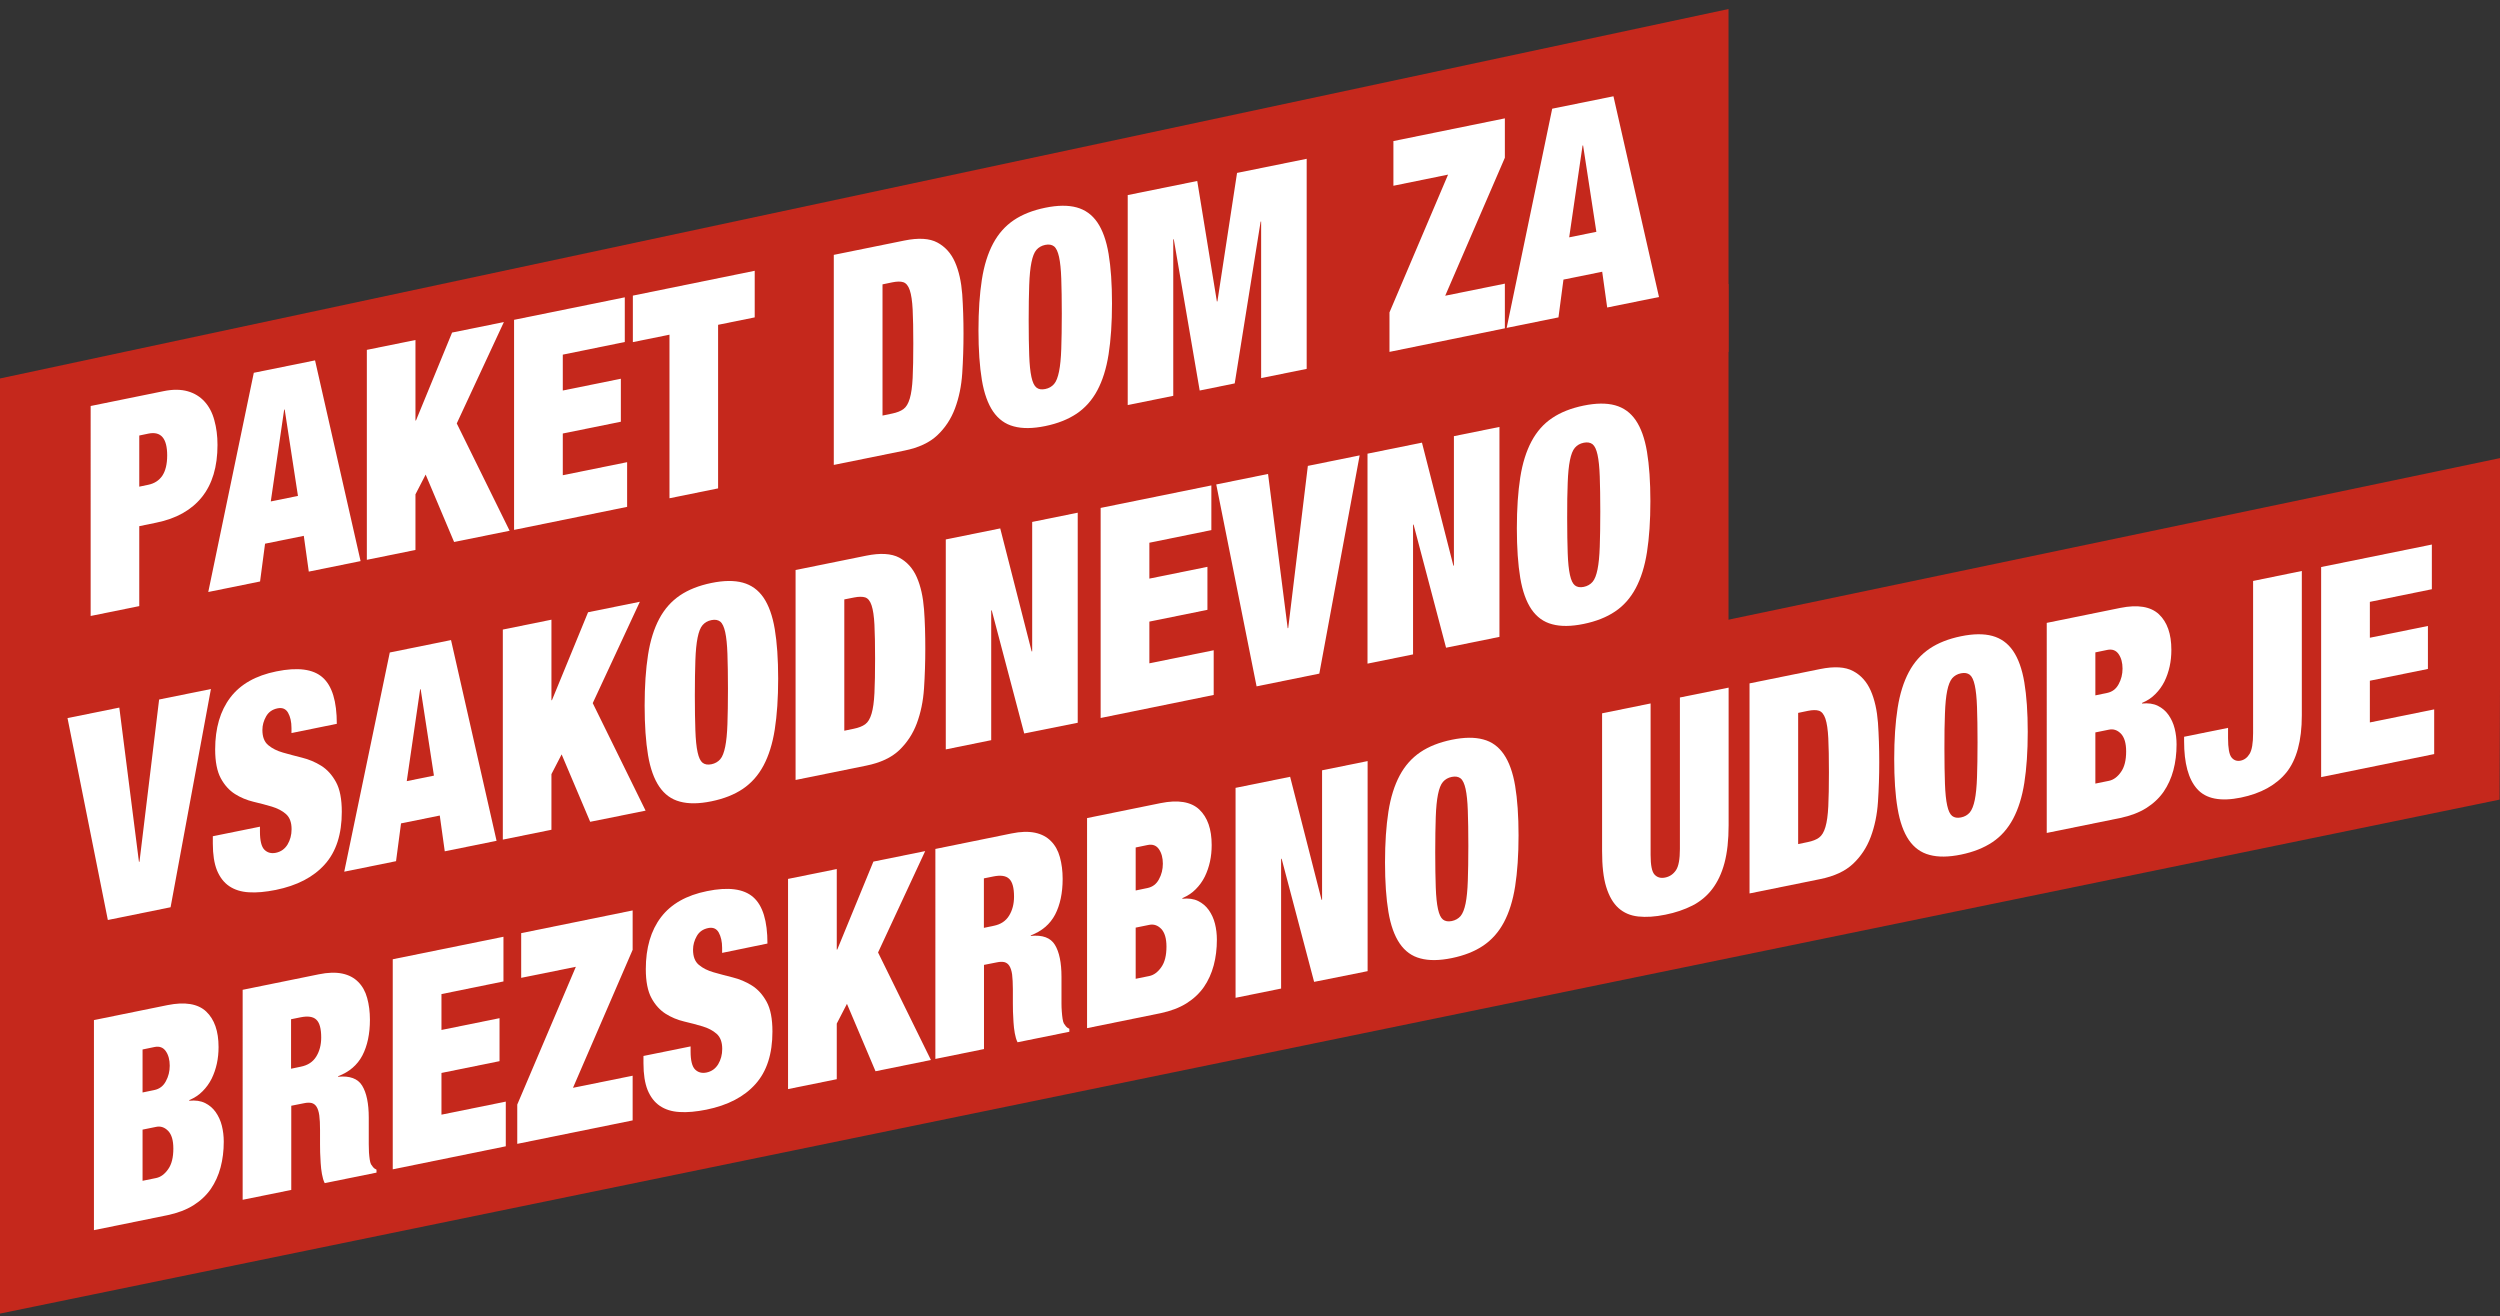 <?xml version="1.0" encoding="utf-8"?>
<!-- Generator: Adobe Illustrator 27.0.0, SVG Export Plug-In . SVG Version: 6.00 Build 0)  -->
<svg version="1.1" id="Layer_1" xmlns="http://www.w3.org/2000/svg" xmlns:xlink="http://www.w3.org/1999/xlink" x="0px" y="0px"
	 width="2355.2px" height="1240.1px" viewBox="0 0 2355.2 1240.1" style="enable-background:new 0 0 2355.2 1240.1;"
	 xml:space="preserve">
<rect x="0" y="0" width="2355.2" height="1240.1" fill="#333333" stroke="none"/>
<style type="text/css">
	.st0{fill:#C5281C;}
	.st1{fill:#FFFFFF;}
</style>
<polygon class="st0" points="1628.4,331.5 -8.2,671 -8.2,358.3 1628.4,8.5 "/>
<polygon class="st0" points="1628.4,590.6 0,935.1 0,622.4 1628.4,267.6 "/>
<polygon class="st0" points="2354.8,753.3 0,1237.5 0,924.8 2356,431.4 "/>
<g>
	<path class="st1" d="M85.3,382.5l68.8-14c8.7-1.8,16.3-1.7,22.7,0.1c6.4,1.8,11.7,5.1,15.9,9.7c4.2,4.6,7.3,10.4,9.2,17.5
		c2,7.1,3,14.9,3,23.4c0,20.5-4.9,36.9-14.7,49.1c-9.8,12.2-24.1,20.3-43,24.1l-16,3.3V571l-45.8,9.3V382.5z M131.1,458.5l8.6-1.8
		c5.7-1.2,10.1-4,13.2-8.5c3-4.5,4.6-10.9,4.6-19.2c0-16.1-5.9-22.9-17.7-20.5l-8.6,1.8V458.5z"/>
	<path class="st1" d="M239.1,351.2l57.7-11.7l42.9,189.1l-48.8,9.9l-4.7-33.7l-36.5,7.4l-4.7,35.6l-48.8,9.9L239.1,351.2z
		 M268.2,385.8l-0.5,0.1l-12.6,86.5l25.6-5.2L268.2,385.8z"/>
	<path class="st1" d="M345.6,329.6l45.8-9.3v75.9l0.5-0.1l34-82.8l48.8-9.9l-44.4,95.5L480.1,500l-52.3,10.6L401,447.1l-9.6,18.6
		v52.4l-45.8,9.3V329.6z"/>
	<path class="st1" d="M484.3,301.3l104.3-21.2v42.1l-58.4,11.9v33.8l54.7-11.1v40.5l-54.7,11.1v39.3l60.6-12.3v42.1l-106.5,21.7
		V301.3z"/>
	<path class="st1" d="M630.7,315.3l-34.5,7v-43.8l114.8-23.4V299l-34.5,7v154.1l-45.8,9.3V315.3z"/>
	<path class="st1" d="M785.5,240.1l66.5-13.5c13.3-2.7,23.7-2.1,31.1,1.9c7.4,4,12.9,10.1,16.6,18.5c3.7,8.4,5.9,18.5,6.8,30.2
		c0.8,11.7,1.2,24.1,1.2,37c0,12.9-0.4,25.4-1.2,37.5c-0.8,12.1-3.1,23.1-6.8,33c-3.7,9.9-9.2,18.3-16.6,25.3
		c-7.4,7-17.7,11.8-31.1,14.5l-66.5,13.5V240.1z M831.4,391.5l9.1-1.9c4.4-0.9,8-2.3,10.6-4.2c2.6-1.9,4.6-5.2,6-10
		c1.4-4.7,2.3-11.2,2.7-19.4c0.4-8.2,0.6-19,0.6-32.3c0-13.3-0.2-24-0.6-32c-0.4-8-1.3-14.1-2.7-18.3c-1.4-4.1-3.4-6.6-6-7.5
		c-2.6-0.9-6.2-0.8-10.6,0.1l-9.1,1.9V391.5z"/>
	<path class="st1" d="M921.8,311.3c0-18.5,1.1-34.4,3.2-47.9c2.1-13.5,5.7-24.8,10.6-34c4.9-9.2,11.4-16.5,19.5-22
		c8-5.4,17.9-9.3,29.6-11.7c11.7-2.4,21.5-2.5,29.6-0.3c8,2.2,14.5,6.8,19.5,14.1c4.9,7.2,8.5,17.1,10.6,29.7
		c2.1,12.6,3.2,28.1,3.2,46.6c0,18.5-1.1,34.4-3.2,47.9c-2.1,13.5-5.7,24.8-10.6,34c-4.9,9.2-11.4,16.5-19.5,22
		c-8.1,5.4-17.9,9.3-29.6,11.7c-11.7,2.4-21.5,2.5-29.6,0.3c-8.1-2.1-14.5-6.8-19.5-14c-4.9-7.2-8.5-17.1-10.6-29.7
		C922.9,345.3,921.8,329.8,921.8,311.3z M969.1,301.7c0,13.3,0.2,24.3,0.5,33c0.3,8.7,1,15.5,2.1,20.5c1.1,5,2.6,8.2,4.7,9.9
		s4.8,2.1,8.3,1.4c3.5-0.7,6.2-2.3,8.3-4.7s3.6-6.4,4.7-11.8c1.1-5.4,1.8-12.5,2.1-21.3c0.3-8.8,0.5-19.9,0.5-33.2
		c0-13.3-0.2-24.3-0.5-33c-0.3-8.7-1-15.5-2.1-20.5c-1.1-4.9-2.6-8.2-4.7-9.9c-2.1-1.6-4.8-2.1-8.3-1.4c-3.4,0.7-6.2,2.3-8.3,4.7
		c-2.1,2.4-3.6,6.4-4.7,11.8c-1.1,5.4-1.8,12.5-2.1,21.4C969.3,277.3,969.1,288.4,969.1,301.7z"/>
	<path class="st1" d="M1062.3,183.8l65.6-13.3l18.5,113.5l0.5-0.1l18.5-121l65.6-13.3v197.9l-42.9,8.7V208.7l-0.5,0.1l-24.4,152.4
		l-33,6.7l-24.4-142.5l-0.5,0.1v147.4l-42.9,8.7V183.8z"/>
	<path class="st1" d="M1309,294.3l55.2-129.8l-51.5,10.5v-42.1l105-21.4v37.1l-56.2,130l56.2-11.4v42.1L1309,331.5V294.3z"/>
	<path class="st1" d="M1462.3,102.4l57.7-11.7l42.9,189.1l-48.8,9.9l-4.7-33.7l-36.5,7.4l-4.7,35.6l-48.8,9.9L1462.3,102.4z
		 M1491.4,137l-0.5,0.1l-12.6,86.5l25.6-5.2L1491.4,137z"/>
	<path class="st1" d="M63.6,676.5l48.8-9.9l18.5,145.3l0.5-0.1l18.5-152.8l48.8-9.9l-38,205.6l-59.1,12L63.6,676.5z"/>
	<path class="st1" d="M274.6,690.6v-4.7c0-5.9-1.1-10.7-3.2-14.4c-2.1-3.7-5.4-5.1-9.9-4.2c-4.9,1-8.5,3.5-10.8,7.6
		c-2.3,4.1-3.5,8.3-3.5,12.8c0,6.5,1.8,11.2,5.5,14.3s8.3,5.4,13.9,7c5.6,1.6,11.6,3.2,18,4.8c6.4,1.6,12.4,4.1,18,7.6
		c5.6,3.5,10.2,8.6,13.9,15.3c3.7,6.7,5.5,16.1,5.5,28.1c0,21.1-5.3,37.6-16,49.5c-10.7,12-26.1,20-46.3,24.1
		c-9.5,1.9-18,2.7-25.3,2.2c-7.3-0.4-13.5-2.4-18.5-5.8c-5-3.4-8.8-8.4-11.5-14.9c-2.6-6.5-3.9-14.9-3.9-25.2v-6.9l44.4-9v4.7
		c0,8.5,1.4,14.2,4.2,17c2.8,2.8,6.4,3.8,10.8,2.9c4.8-1,8.4-3.6,11-7.8c2.5-4.2,3.8-9,3.8-14.4c0-6.5-1.8-11.2-5.3-14.3
		c-3.5-3.1-8-5.4-13.3-7c-5.3-1.6-11.1-3.1-17.4-4.6c-6.2-1.5-12-3.9-17.4-7.3c-5.3-3.4-9.8-8.3-13.3-14.8
		c-3.5-6.5-5.3-15.6-5.3-27.2c0-20.1,4.8-36.4,14.3-48.9c9.5-12.5,24-20.7,43.4-24.6c20.1-4.1,34.6-2.2,43.5,5.7
		c9,7.9,13.4,22.5,13.4,43.7L274.6,690.6z"/>
	<path class="st1" d="M367.2,614.7l57.7-11.7l42.9,189.1L419,802l-4.7-33.7l-36.5,7.4l-4.7,35.6l-48.8,9.9L367.2,614.7z
		 M396.3,649.3l-0.5,0.1l-12.6,86.5l25.6-5.2L396.3,649.3z"/>
	<path class="st1" d="M473.7,593.1l45.8-9.3v75.9l0.5-0.1l34-82.8l48.8-9.9l-44.4,95.5l49.8,101.3L556,774.2l-26.9-63.5l-9.6,18.6
		v52.4l-45.8,9.3V593.1z"/>
	<path class="st1" d="M607.3,664.8c0-18.5,1.1-34.4,3.2-47.9c2.1-13.5,5.7-24.8,10.6-34c4.9-9.2,11.4-16.5,19.5-22
		c8-5.4,17.9-9.3,29.6-11.7c11.7-2.4,21.5-2.5,29.6-0.3c8,2.2,14.5,6.8,19.5,14.1c4.9,7.2,8.5,17.1,10.6,29.7
		c2.1,12.6,3.2,28.1,3.2,46.6c0,18.5-1.1,34.4-3.2,47.9c-2.1,13.5-5.7,24.8-10.6,34c-4.9,9.2-11.4,16.5-19.5,22
		c-8,5.4-17.9,9.3-29.6,11.7c-11.7,2.4-21.5,2.5-29.6,0.3c-8.1-2.1-14.5-6.8-19.5-14.1c-4.9-7.2-8.5-17.1-10.6-29.7
		C608.4,698.8,607.3,683.3,607.3,664.8z M654.6,655.2c0,13.3,0.2,24.3,0.5,33c0.3,8.7,1,15.6,2.1,20.5c1.1,5,2.6,8.2,4.7,9.9
		c2.1,1.6,4.8,2.1,8.3,1.4c3.4-0.7,6.2-2.3,8.3-4.7s3.6-6.4,4.7-11.8c1.1-5.4,1.8-12.5,2.1-21.3c0.3-8.8,0.5-19.9,0.5-33.2
		c0-13.3-0.2-24.3-0.5-33c-0.3-8.7-1-15.5-2.1-20.5c-1.1-4.9-2.6-8.2-4.7-9.9c-2.1-1.6-4.8-2.1-8.3-1.4c-3.5,0.7-6.2,2.3-8.3,4.7
		c-2.1,2.4-3.6,6.4-4.7,11.8c-1.1,5.4-1.8,12.5-2.1,21.4C654.8,630.8,654.6,641.9,654.6,655.2z"/>
	<path class="st1" d="M749.5,537l66.5-13.5c13.3-2.7,23.7-2.1,31.1,1.8c7.4,4,12.9,10.1,16.6,18.5c3.7,8.4,5.9,18.5,6.8,30.2
		s1.2,24.1,1.2,37c0,12.9-0.4,25.4-1.2,37.5c-0.8,12.1-3.1,23.1-6.8,33c-3.7,9.9-9.3,18.3-16.6,25.3c-7.4,7-17.7,11.8-31.1,14.5
		l-66.5,13.5V537z M795.4,688.4l9.1-1.9c4.4-0.9,8-2.3,10.6-4.2c2.6-1.9,4.6-5.2,6-10c1.4-4.7,2.3-11.2,2.7-19.4
		c0.4-8.2,0.6-19,0.6-32.3c0-13.3-0.2-24-0.6-32c-0.4-8-1.3-14.1-2.7-18.3c-1.4-4.2-3.4-6.6-6-7.5c-2.6-0.8-6.2-0.8-10.6,0.1
		l-9.1,1.8V688.4z"/>
	<path class="st1" d="M891,508.2l51.3-10.4l29.6,115.9l0.5-0.1V491.7l42.9-8.7v197.9L964.9,691l-30.6-116l-0.5,0.1v122.2L891,706
		V508.2z"/>
	<path class="st1" d="M1036.9,478.5l104.3-21.2v42.1l-58.4,11.9v33.8l54.7-11.1v40.5l-54.7,11.1v39.3l60.6-12.3v42.1l-106.5,21.7
		V478.5z"/>
	<path class="st1" d="M1145.8,456.4l48.8-9.9l18.5,145.3l0.5-0.1l18.5-152.8l48.8-9.9l-38,205.6l-59.1,12L1145.8,456.4z"/>
	<path class="st1" d="M1288.3,427.4l51.3-10.4l29.6,115.9l0.5-0.1V410.9l42.9-8.7V600l-50.3,10.2l-30.6-116l-0.5,0.1v122.2
		l-42.9,8.7V427.4z"/>
	<path class="st1" d="M1429,497.7c0-18.5,1.1-34.4,3.2-47.9s5.7-24.8,10.6-34c4.9-9.2,11.4-16.6,19.5-22c8-5.4,17.9-9.3,29.6-11.7
		c11.7-2.4,21.5-2.5,29.6-0.3c8,2.2,14.5,6.8,19.5,14.1c4.9,7.2,8.5,17.1,10.6,29.7c2.1,12.6,3.2,28.1,3.2,46.6s-1.1,34.4-3.2,47.9
		c-2.1,13.5-5.7,24.8-10.6,34c-4.9,9.2-11.4,16.6-19.5,22c-8,5.4-17.9,9.3-29.6,11.7c-11.7,2.4-21.5,2.5-29.6,0.3
		c-8.1-2.1-14.5-6.8-19.5-14c-4.9-7.2-8.5-17.1-10.6-29.7S1429,516.2,1429,497.7z M1476.4,488.1c0,13.3,0.2,24.3,0.5,33
		c0.3,8.7,1,15.5,2.1,20.5c1.1,5,2.6,8.2,4.7,9.9c2.1,1.6,4.8,2.1,8.3,1.4c3.4-0.7,6.2-2.3,8.3-4.7c2.1-2.4,3.6-6.4,4.7-11.8
		c1.1-5.4,1.8-12.5,2.1-21.3c0.3-8.8,0.5-19.9,0.5-33.2c0-13.3-0.2-24.3-0.5-33c-0.3-8.7-1-15.5-2.1-20.5c-1.1-5-2.6-8.2-4.7-9.9
		c-2.1-1.6-4.8-2.1-8.3-1.4c-3.5,0.7-6.2,2.3-8.3,4.7c-2.1,2.4-3.6,6.4-4.7,11.8c-1.1,5.4-1.8,12.5-2.1,21.4
		C1476.5,463.7,1476.4,474.8,1476.4,488.1z"/>
	<path class="st1" d="M88.5,961l69.3-14.1c16.4-3.3,28.6-1.3,36.4,6c7.8,7.4,11.7,18.5,11.7,33.5c0,5.4-0.5,10.5-1.6,15.6
		c-1.1,5-2.7,9.7-4.9,14.2c-2.2,4.4-5.1,8.4-8.5,11.8c-3.4,3.5-7.6,6.3-12.6,8.4v0.6c5.8-0.6,10.7,0.1,14.8,2.1
		c4.1,2,7.5,4.9,10.1,8.6c2.6,3.7,4.6,8,5.8,12.8c1.2,4.8,1.8,9.8,1.8,15c0,8.7-1,16.8-3,24.3c-2,7.5-5.1,14.3-9.2,20.3
		c-4.2,6-9.7,11.2-16.4,15.4c-6.7,4.2-14.9,7.3-24.4,9.3l-69.3,14.1V961z M134.3,1029.2l11.1-2.3c4.8-1,8.4-3.7,10.8-8.2
		c2.5-4.5,3.7-9.4,3.7-14.7c0-5.5-1.2-10.1-3.7-13.7c-2.5-3.6-6.1-4.9-10.8-3.9l-11.1,2.3V1029.2z M134.3,1112.4l12.8-2.6
		c4.3-0.9,8-3.6,11.3-8.3c3.3-4.6,4.9-11.1,4.9-19.4c0-7.8-1.6-13.3-4.9-16.7c-3.3-3.4-7.1-4.7-11.3-3.8l-12.8,2.6V1112.4z"/>
	<path class="st1" d="M228.5,932.5l71.7-14.6c8.7-1.8,16.1-2,22.3-0.7c6.2,1.3,11.2,4,15,7.9c3.9,3.9,6.7,8.9,8.4,15.1
		c1.7,6.1,2.6,13,2.6,20.5c0,13.3-2.4,24.5-7.1,33.6c-4.8,9.1-12.4,15.6-22.9,19.6v0.5c11-1.1,18.6,1.7,22.7,8.4
		c4.1,6.7,6.2,16.8,6.2,30.1v16.9c0,2.6,0,5.3,0,8c0,2.8,0.1,5.4,0.2,7.9c0.2,2.5,0.4,4.7,0.7,6.6c0.3,2,0.7,3.5,1.2,4.5
		c0.7,1,1.3,1.9,2,2.8c0.7,0.9,1.7,1.6,3.2,2.3v2.8l-48.8,9.9c-1.2-2.4-2-5.2-2.6-8.6c-0.6-3.4-1-6.8-1.2-10.3
		c-0.2-3.5-0.4-6.8-0.5-10c-0.1-3.2-0.1-5.8-0.1-7.9v-13.3c0-5.5-0.2-10.1-0.7-13.7c-0.5-3.6-1.4-6.3-2.6-8.2
		c-1.2-1.9-2.8-3-4.7-3.5c-1.9-0.4-4.2-0.4-7,0.2l-12.1,2.4v79.3l-45.8,9.3V932.5z M274.3,1006.8l9.1-1.9c6.6-1.3,11.4-4.5,14.5-9.5
		c3.1-5,4.7-11,4.7-18c0-8.3-1.5-13.9-4.6-16.8c-3-2.9-8-3.6-14.9-2.2l-8.9,1.8V1006.8z"/>
	<path class="st1" d="M370,903.7l104.3-21.2v42.1l-58.4,11.9v33.8l54.7-11.1v40.5l-54.7,11.1v39.3l60.6-12.3v42.1L370,1101.6V903.7z
		"/>
	<path class="st1" d="M487.3,1040.6l55.2-129.8L491,921.2v-42.1l105-21.4v37.1l-56.2,130l56.2-11.4v42.1l-108.7,22.1V1040.6z"/>
	<path class="st1" d="M680.3,897.7V893c0-5.9-1.1-10.7-3.2-14.5c-2.1-3.7-5.4-5.1-9.9-4.2c-4.9,1-8.5,3.5-10.8,7.6
		c-2.3,4.1-3.5,8.3-3.5,12.8c0,6.5,1.8,11.2,5.5,14.3s8.3,5.4,13.9,7c5.6,1.6,11.6,3.2,18,4.8c6.4,1.6,12.4,4.1,18,7.6
		c5.6,3.5,10.2,8.6,13.9,15.3c3.7,6.7,5.5,16.1,5.5,28.1c0,21.1-5.3,37.6-16,49.5c-10.7,12-26.1,20-46.3,24.1
		c-9.5,1.9-18,2.7-25.3,2.2c-7.3-0.4-13.5-2.4-18.5-5.8c-5-3.4-8.8-8.4-11.5-14.9c-2.6-6.5-3.9-14.9-3.9-25.2v-6.9l44.4-9v4.7
		c0,8.5,1.4,14.2,4.2,17c2.8,2.8,6.4,3.8,10.8,2.9c4.8-1,8.4-3.6,11-7.8c2.5-4.2,3.8-9,3.8-14.4c0-6.5-1.8-11.2-5.3-14.3
		c-3.5-3.1-8-5.4-13.3-7c-5.3-1.6-11.1-3.1-17.4-4.6s-12-3.9-17.4-7.3c-5.3-3.4-9.8-8.3-13.3-14.8c-3.5-6.5-5.3-15.6-5.3-27.2
		c0-20.1,4.8-36.4,14.3-48.9c9.5-12.5,24-20.7,43.4-24.6c20-4.1,34.5-2.2,43.5,5.7c9,7.9,13.4,22.4,13.4,43.7L680.3,897.7z"/>
	<path class="st1" d="M742.4,828l45.9-9.3v75.9l0.5-0.1l34-82.8l48.8-9.9l-44.4,95.5l49.8,101.3l-52.2,10.6l-26.9-63.5l-9.6,18.6
		v52.4l-45.9,9.3V828z"/>
	<path class="st1" d="M881.1,799.8l71.7-14.6c8.7-1.8,16.1-2,22.3-0.7c6.2,1.3,11.2,4,15,7.9c3.9,3.9,6.7,8.9,8.4,15.1
		c1.7,6.1,2.6,13,2.6,20.5c0,13.3-2.4,24.5-7.1,33.6c-4.8,9.1-12.4,15.6-22.9,19.6v0.5c11-1.1,18.6,1.7,22.7,8.4
		c4.1,6.7,6.2,16.8,6.2,30.1v16.9c0,2.6,0,5.3,0,8c0,2.8,0.1,5.4,0.3,7.9c0.2,2.5,0.4,4.7,0.7,6.6c0.3,2,0.7,3.5,1.2,4.5
		c0.7,1,1.3,1.9,2,2.8c0.7,0.9,1.7,1.6,3.2,2.3v2.8l-48.8,9.9c-1.2-2.4-2-5.2-2.6-8.6c-0.6-3.4-1-6.8-1.2-10.3
		c-0.2-3.5-0.4-6.8-0.5-10c-0.1-3.2-0.1-5.8-0.1-7.9v-13.3c0-5.5-0.3-10.1-0.7-13.7c-0.5-3.6-1.4-6.3-2.6-8.2
		c-1.2-1.9-2.8-3-4.7-3.5c-1.9-0.4-4.2-0.4-7,0.2L927,909v79.3l-45.8,9.3V799.8z M927,874.1l9.1-1.9c6.6-1.3,11.4-4.5,14.5-9.5
		c3.1-5,4.7-11,4.7-18c0-8.3-1.5-13.9-4.6-16.8c-3-2.9-8-3.6-14.9-2.2l-8.9,1.8V874.1z"/>
	<path class="st1" d="M1024.1,770.7l69.3-14.1c16.4-3.3,28.6-1.3,36.4,6c7.8,7.4,11.7,18.5,11.7,33.5c0,5.4-0.5,10.5-1.6,15.6
		c-1.1,5-2.7,9.7-4.9,14.2c-2.2,4.4-5.1,8.4-8.5,11.8c-3.4,3.5-7.6,6.3-12.6,8.4v0.6c5.8-0.6,10.7,0.1,14.8,2.1
		c4.1,2,7.5,4.9,10.1,8.6c2.6,3.7,4.6,8,5.8,12.8c1.2,4.8,1.8,9.8,1.8,15c0,8.7-1,16.8-3,24.3c-2,7.5-5.1,14.3-9.2,20.3
		c-4.2,6-9.7,11.2-16.4,15.4c-6.7,4.2-14.9,7.3-24.4,9.3l-69.3,14.1V770.7z M1069.9,838.9l11.1-2.3c4.8-1,8.4-3.7,10.8-8.2
		c2.5-4.5,3.7-9.4,3.7-14.7c0-5.5-1.2-10.1-3.7-13.7c-2.5-3.6-6.1-4.9-10.8-3.9l-11.1,2.3V838.9z M1069.9,922.1l12.8-2.6
		c4.3-0.9,8-3.6,11.3-8.3c3.3-4.6,4.9-11.1,4.9-19.4c0-7.8-1.7-13.3-4.9-16.7c-3.3-3.4-7.1-4.7-11.3-3.8l-12.8,2.6V922.1z"/>
	<path class="st1" d="M1164.1,742.2l51.3-10.4l29.6,115.9l0.5-0.1V725.7l42.9-8.7v197.9L1238,925l-30.6-116l-0.5,0.1v122.2
		l-42.9,8.7V742.2z"/>
	<path class="st1" d="M1304.8,812.5c0-18.5,1.1-34.4,3.2-47.9c2.1-13.5,5.7-24.8,10.6-34c4.9-9.2,11.4-16.5,19.5-22
		c8-5.4,17.9-9.3,29.6-11.7c11.7-2.4,21.5-2.5,29.6-0.3c8.1,2.1,14.5,6.8,19.5,14.1c4.9,7.2,8.5,17.1,10.6,29.7
		c2.1,12.6,3.2,28.1,3.2,46.6c0,18.5-1.1,34.4-3.2,47.9c-2.1,13.5-5.7,24.8-10.6,34c-4.9,9.2-11.4,16.5-19.5,22
		c-8,5.4-17.9,9.3-29.6,11.7c-11.7,2.4-21.5,2.5-29.6,0.3c-8.1-2.1-14.5-6.8-19.5-14.1c-4.9-7.2-8.5-17.1-10.6-29.7
		C1305.9,846.5,1304.8,831,1304.8,812.5z M1352.1,802.9c0,13.3,0.2,24.3,0.5,33c0.3,8.7,1,15.6,2.1,20.5c1.1,5,2.6,8.2,4.7,9.9
		c2.1,1.6,4.8,2.1,8.3,1.4c3.4-0.7,6.2-2.3,8.3-4.7c2-2.4,3.6-6.4,4.7-11.8c1.1-5.4,1.8-12.5,2.1-21.3c0.3-8.8,0.5-19.9,0.5-33.2
		c0-13.3-0.2-24.3-0.5-33c-0.3-8.7-1-15.5-2.1-20.5c-1.1-4.9-2.6-8.2-4.7-9.9c-2.1-1.6-4.8-2.1-8.3-1.4c-3.5,0.7-6.2,2.3-8.3,4.7
		c-2.1,2.4-3.6,6.4-4.7,11.8c-1.1,5.4-1.8,12.5-2.1,21.4C1352.3,778.5,1352.1,789.6,1352.1,802.9z"/>
	<path class="st1" d="M1555,662.7v142.7c0,9.6,1.2,15.8,3.7,18.5c2.5,2.7,5.8,3.7,10.1,2.8c4.3-0.9,7.6-3.2,10.1-6.9
		c2.5-3.7,3.7-10.4,3.7-20V657.1l45.9-9.3v129.7c0,13.9-1.3,25.7-3.9,35.5c-2.6,9.8-6.5,17.9-11.5,24.5c-5,6.6-11.3,11.8-18.7,15.6
		c-7.5,3.8-16,6.7-25.5,8.6c-9.7,2-18.2,2.5-25.6,1.7c-7.4-0.8-13.6-3.5-18.6-8c-5-4.5-8.8-11.1-11.5-19.8s-3.9-20-3.9-33.8V672
		L1555,662.7z"/>
	<path class="st1" d="M1648.2,643.8l66.5-13.5c13.3-2.7,23.7-2.1,31.1,1.9c7.4,3.9,12.9,10.1,16.6,18.5c3.7,8.4,5.9,18.5,6.8,30.2
		c0.8,11.7,1.2,24.1,1.2,37c0,12.9-0.4,25.4-1.2,37.5c-0.8,12.1-3.1,23.1-6.8,33c-3.7,9.9-9.2,18.3-16.6,25.3
		c-7.4,7-17.7,11.8-31.1,14.5l-66.5,13.5V643.8z M1694,795.2l9.1-1.9c4.4-0.9,8-2.3,10.6-4.2c2.6-1.9,4.6-5.2,6-10
		c1.4-4.7,2.3-11.2,2.7-19.4c0.4-8.2,0.6-19,0.6-32.3c0-13.3-0.2-24-0.6-32c-0.4-8-1.3-14.1-2.7-18.3c-1.4-4.1-3.4-6.6-6-7.5
		c-2.6-0.9-6.2-0.8-10.6,0.1l-9.1,1.9V795.2z"/>
	<path class="st1" d="M1784.5,715c0-18.5,1.1-34.4,3.2-47.9c2.1-13.5,5.7-24.8,10.6-34s11.4-16.5,19.5-22c8-5.4,17.9-9.3,29.6-11.7
		c11.7-2.4,21.5-2.5,29.6-0.3c8,2.2,14.5,6.8,19.5,14.1c4.9,7.2,8.5,17.1,10.6,29.7c2.1,12.6,3.2,28.1,3.2,46.6
		c0,18.5-1.1,34.4-3.2,47.9c-2.1,13.5-5.7,24.8-10.6,34s-11.4,16.6-19.5,22c-8.1,5.4-17.9,9.3-29.6,11.7
		c-11.7,2.4-21.5,2.5-29.6,0.3c-8.1-2.1-14.5-6.8-19.5-14c-4.9-7.2-8.5-17.1-10.6-29.7C1785.5,749,1784.5,733.5,1784.5,715z
		 M1831.8,705.3c0,13.3,0.2,24.3,0.5,33c0.3,8.7,1,15.6,2.1,20.5c1.1,5,2.6,8.2,4.7,9.9c2.1,1.6,4.8,2.1,8.3,1.4
		c3.5-0.7,6.2-2.3,8.3-4.7c2-2.4,3.6-6.4,4.7-11.8c1.1-5.4,1.8-12.5,2.1-21.3c0.3-8.8,0.5-19.9,0.5-33.2c0-13.3-0.2-24.3-0.5-33
		c-0.3-8.7-1-15.5-2.1-20.5c-1.1-5-2.6-8.2-4.7-9.9c-2.1-1.6-4.8-2.1-8.3-1.4c-3.5,0.7-6.2,2.3-8.3,4.7c-2,2.4-3.6,6.4-4.7,11.8
		c-1.1,5.4-1.8,12.5-2.1,21.4C1831.9,681,1831.8,692.1,1831.8,705.3z"/>
	<path class="st1" d="M1928.2,586.8l69.3-14.1c16.4-3.3,28.6-1.3,36.4,6c7.8,7.4,11.7,18.5,11.7,33.5c0,5.4-0.5,10.6-1.6,15.6
		s-2.7,9.7-4.9,14.2c-2.2,4.4-5.1,8.4-8.5,11.8c-3.4,3.5-7.6,6.3-12.6,8.4v0.6c5.8-0.6,10.7,0.1,14.8,2.1c4.1,2,7.5,4.9,10.1,8.6
		c2.6,3.7,4.6,8,5.8,12.8c1.2,4.8,1.8,9.8,1.8,15c0,8.7-1,16.8-3,24.3c-2,7.5-5.1,14.3-9.2,20.3c-4.2,6-9.7,11.2-16.4,15.4
		c-6.7,4.2-14.9,7.3-24.4,9.3l-69.3,14.1V586.8z M1974,655.1l11.1-2.3c4.8-1,8.4-3.7,10.8-8.2c2.5-4.5,3.7-9.4,3.7-14.7
		c0-5.5-1.2-10.1-3.7-13.7c-2.5-3.6-6.1-4.9-10.8-3.9l-11.1,2.3V655.1z M1974,738.2l12.8-2.6c4.3-0.9,8-3.6,11.3-8.3
		c3.3-4.6,4.9-11.1,4.9-19.4c0-7.8-1.7-13.3-4.9-16.7c-3.3-3.4-7.1-4.7-11.3-3.8L1974,690V738.2z"/>
	<path class="st1" d="M2168.5,537.9V674c0,23.8-4.9,41.7-14.5,53.7c-9.7,11.9-24,19.8-42.9,23.7c-19.2,3.9-32.9,1.2-41.2-8.1
		s-12.3-24.3-12.3-45v-4.2l41.4-8.4v9.7c0,9.4,1.1,15.5,3.3,18.2c2.2,2.7,5.1,3.7,8.5,3c3.5-0.7,6.3-2.8,8.5-6.4
		c2.2-3.6,3.3-10.1,3.3-19.5V547.3L2168.5,537.9z"/>
	<path class="st1" d="M2186.7,534.2L2291,513v42.1l-58.4,11.9v33.8l54.7-11.1v40.5l-54.7,11.1v39.3l60.6-12.3v42.1l-106.5,21.7
		V534.2z"/>
</g>
</svg>
